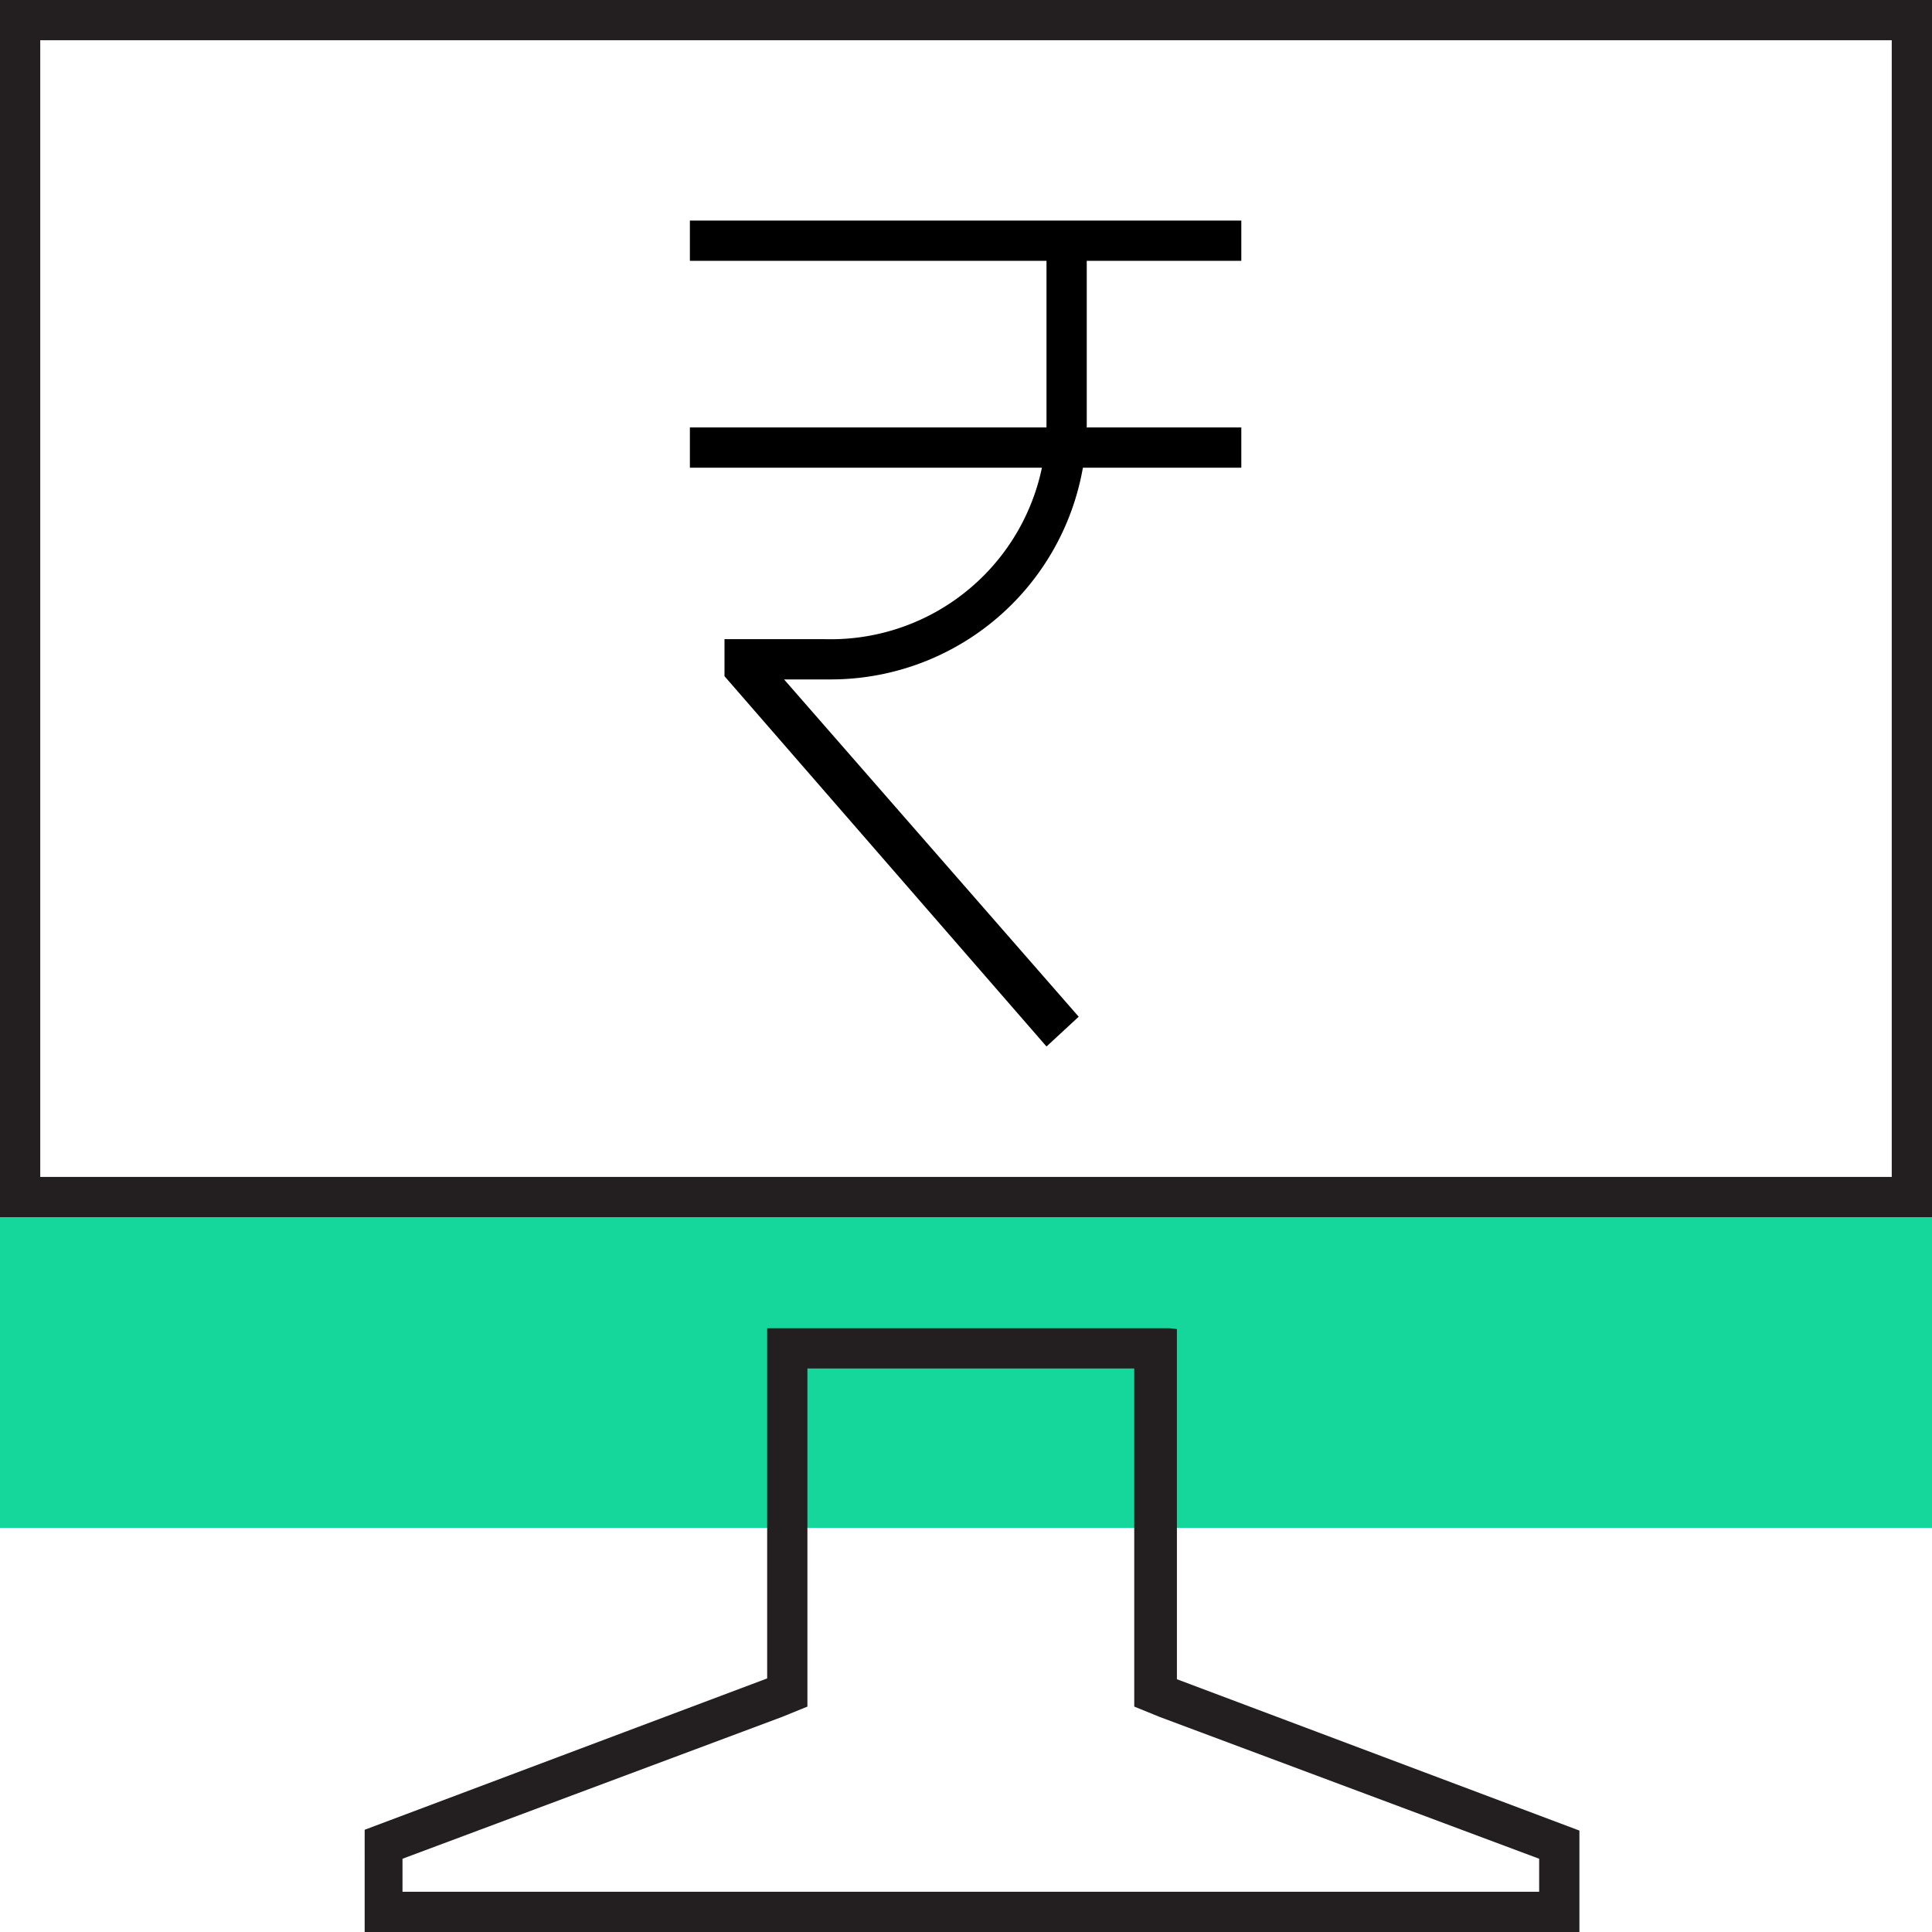 <svg id="Main" xmlns="http://www.w3.org/2000/svg" viewBox="0 0 24 24"><defs><style>.cls-1{fill:#15d69b;}.cls-2{fill:#231f20;}</style></defs><rect class="cls-1" y="14.9" width="24" height="4.08"/><path class="cls-2" d="M24,15.12H0V0H24ZM.5,14.62h23V.5H.5Z"/><path class="cls-2" d="M14.09,17V21.2l.32.13,4.71,1.76v.41H5v-.41l4.71-1.76.32-.13V17h4m.5-.5h-5v4.35l-5,1.88V24H19.62V22.74l-5-1.88V16.51Z"/><path d="M13,13,9,8.4V7.94h1.25A2.68,2.68,0,0,0,13,5.26V3h.5V5.26a3.18,3.18,0,0,1-3.17,3.18H9.74l3.66,4.19Z"/><rect x="8.57" y="2.74" width="6.85" height="0.5"/><rect x="8.57" y="5.31" width="6.85" height="0.5"/></svg>